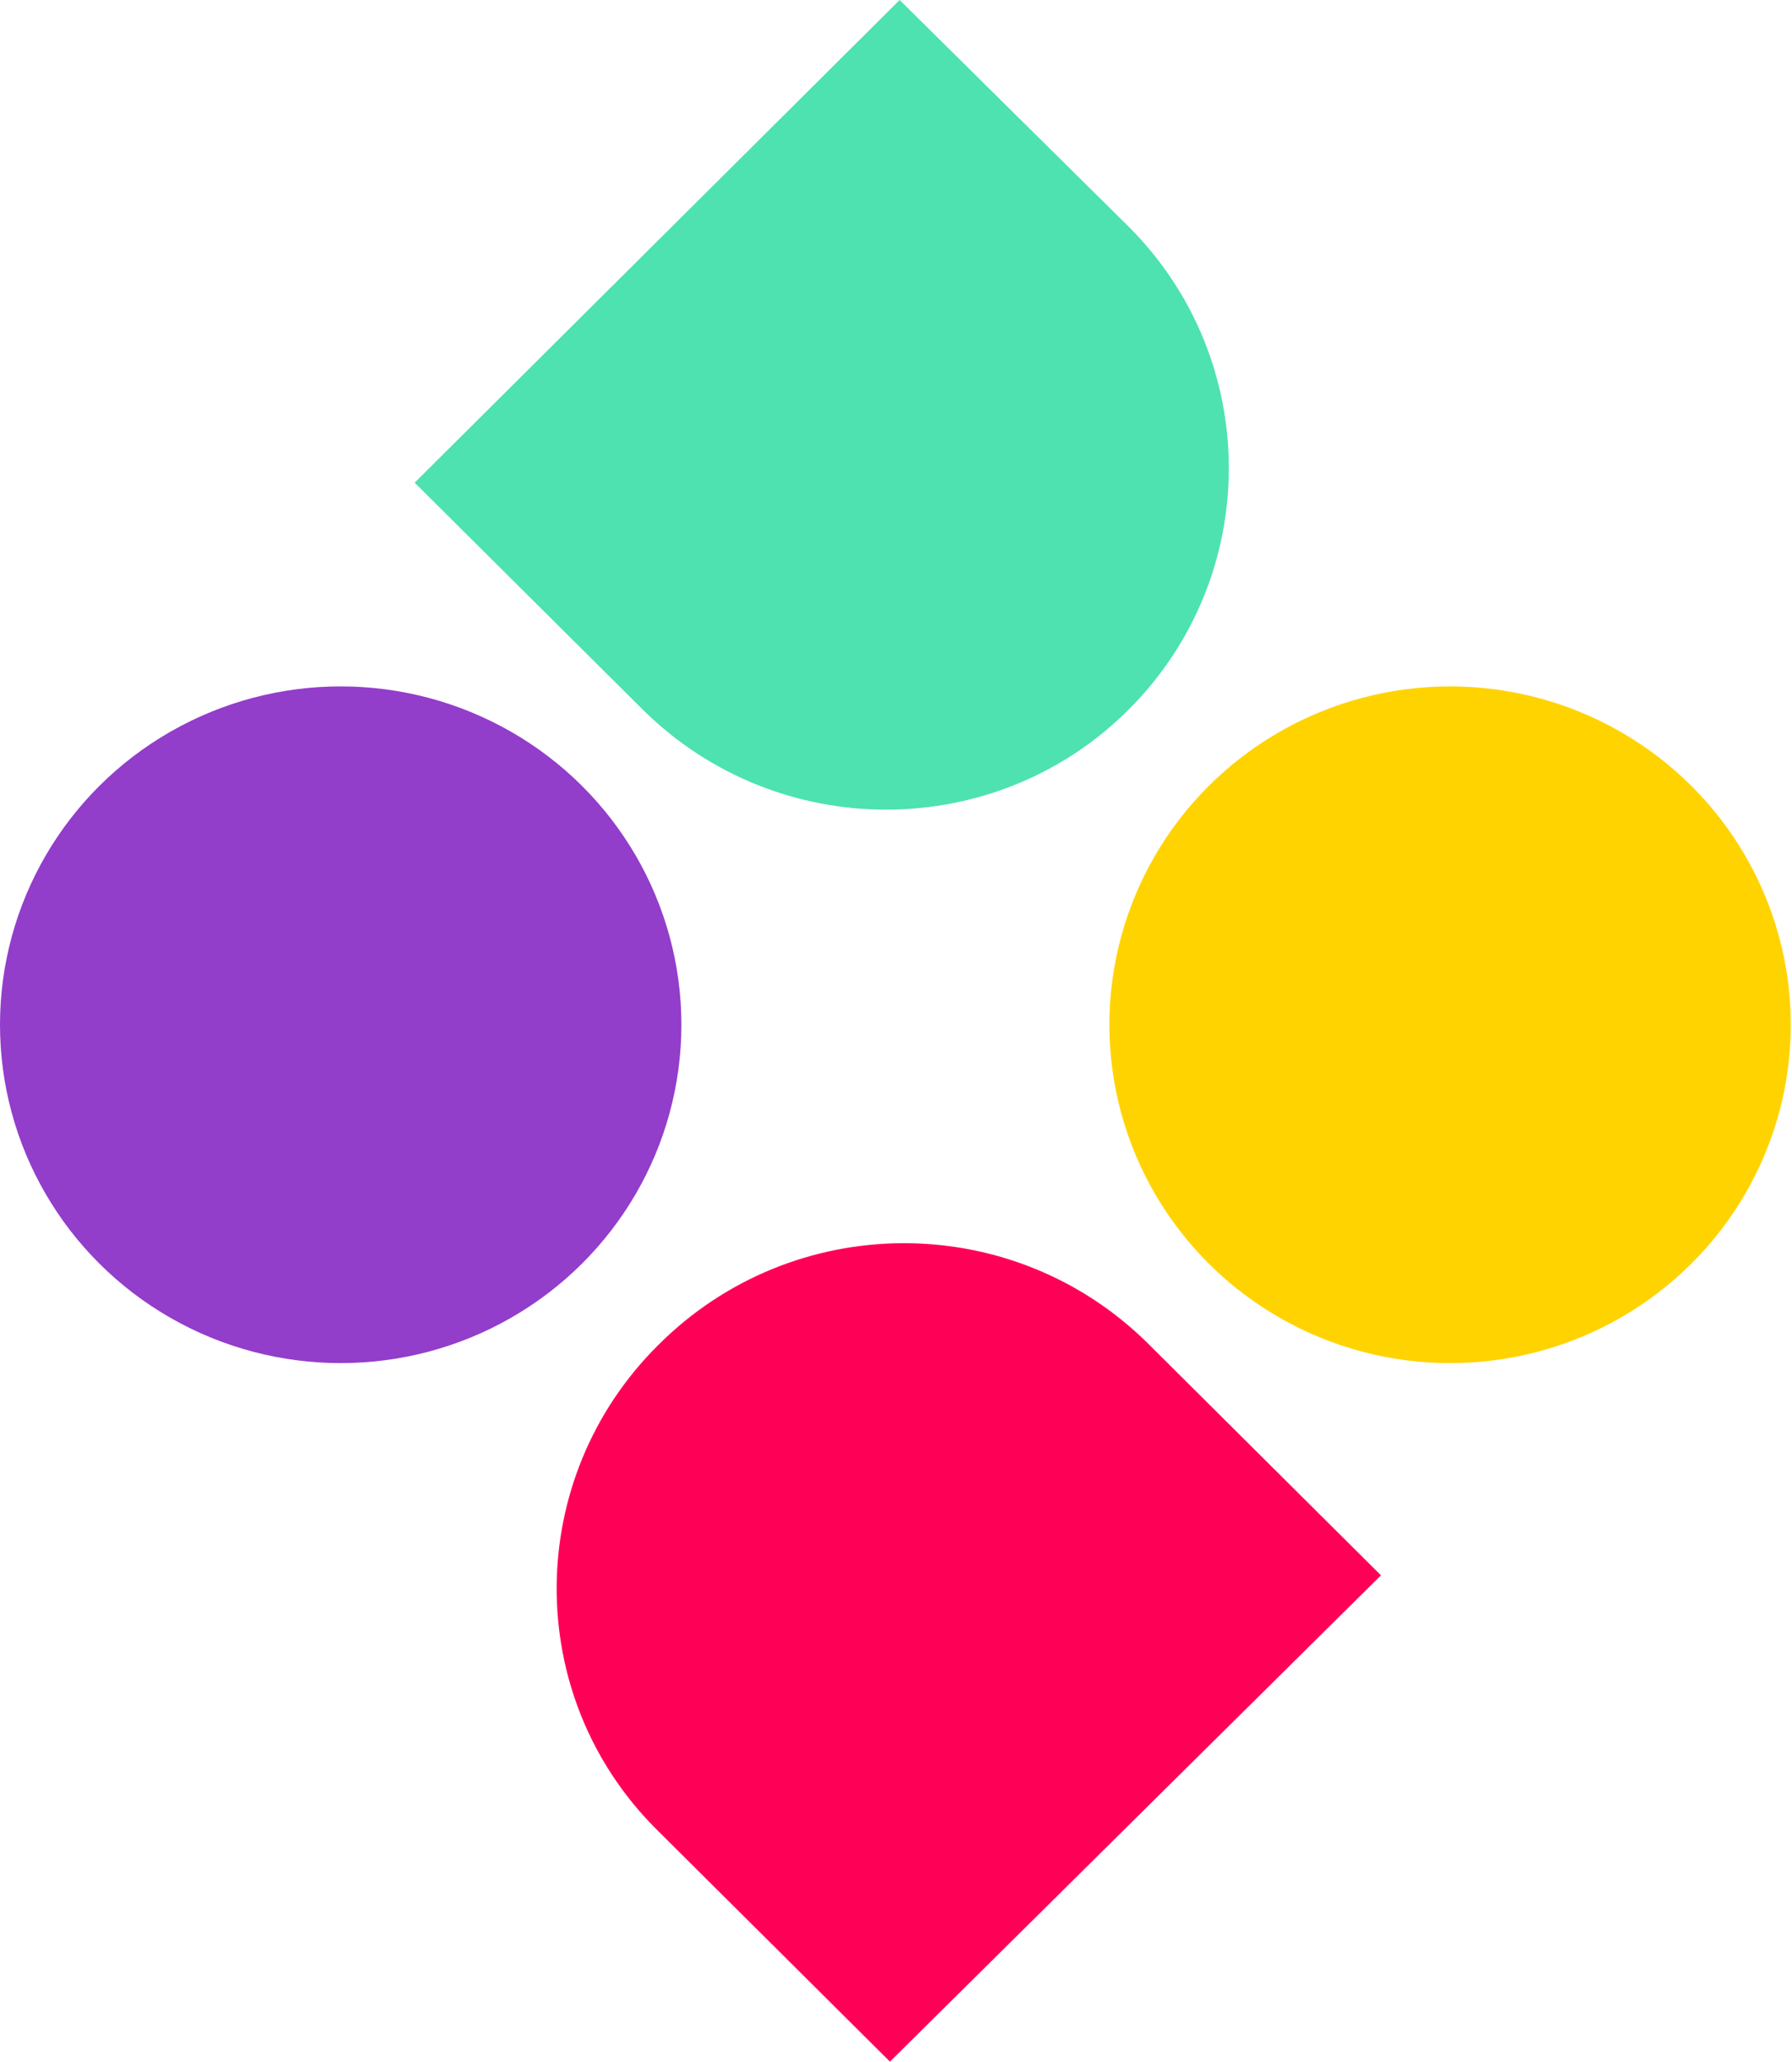 <?xml version="1.0" encoding="utf-8"?>
<!-- Generator: Adobe Illustrator 25.4.1, SVG Export Plug-In . SVG Version: 6.00 Build 0)  -->
<svg version="1.1" id="Livello_1" xmlns="http://www.w3.org/2000/svg" xmlns:xlink="http://www.w3.org/1999/xlink" x="0px" y="0px"
	 viewBox="0 0 147.8 170" style="enable-background:new 0 0 147.8 170;" xml:space="preserve">
<style type="text/css">
	.st0{fill:#FFD300;}
	.st1{fill:#933DCB;}
	.st2{fill:#4DE2AF;}
	.st3{fill:#FF0057;}
</style>
<g>
	<g>
		<g>
			<ellipse class="st0" cx="119.6" cy="84.5" rx="28.1" ry="27.9"/>
		</g>
		<g>
			<ellipse class="st1" cx="28.1" cy="84.5" rx="28.1" ry="27.9"/>
		</g>
		<g>
			<path class="st2" d="M93.1,58.5c11-11,11-28.8,0-39.8l0,0L74.2,0l-40,39.8l18.9,18.8l0,0l0,0l0,0l0,0
				C64.2,69.5,82.1,69.5,93.1,58.5z"/>
		</g>
		<g>
			<path class="st3" d="M54.3,110.9c11.1-11.1,29.1-11.2,40.3-0.2l0,0l19.3,19.2L73.4,170l-19.3-19.2l0,0l0,0l0,0l0,0
				C43.1,139.8,43.2,121.9,54.3,110.9z"/>
		</g>
	</g>
</g>
</svg>
